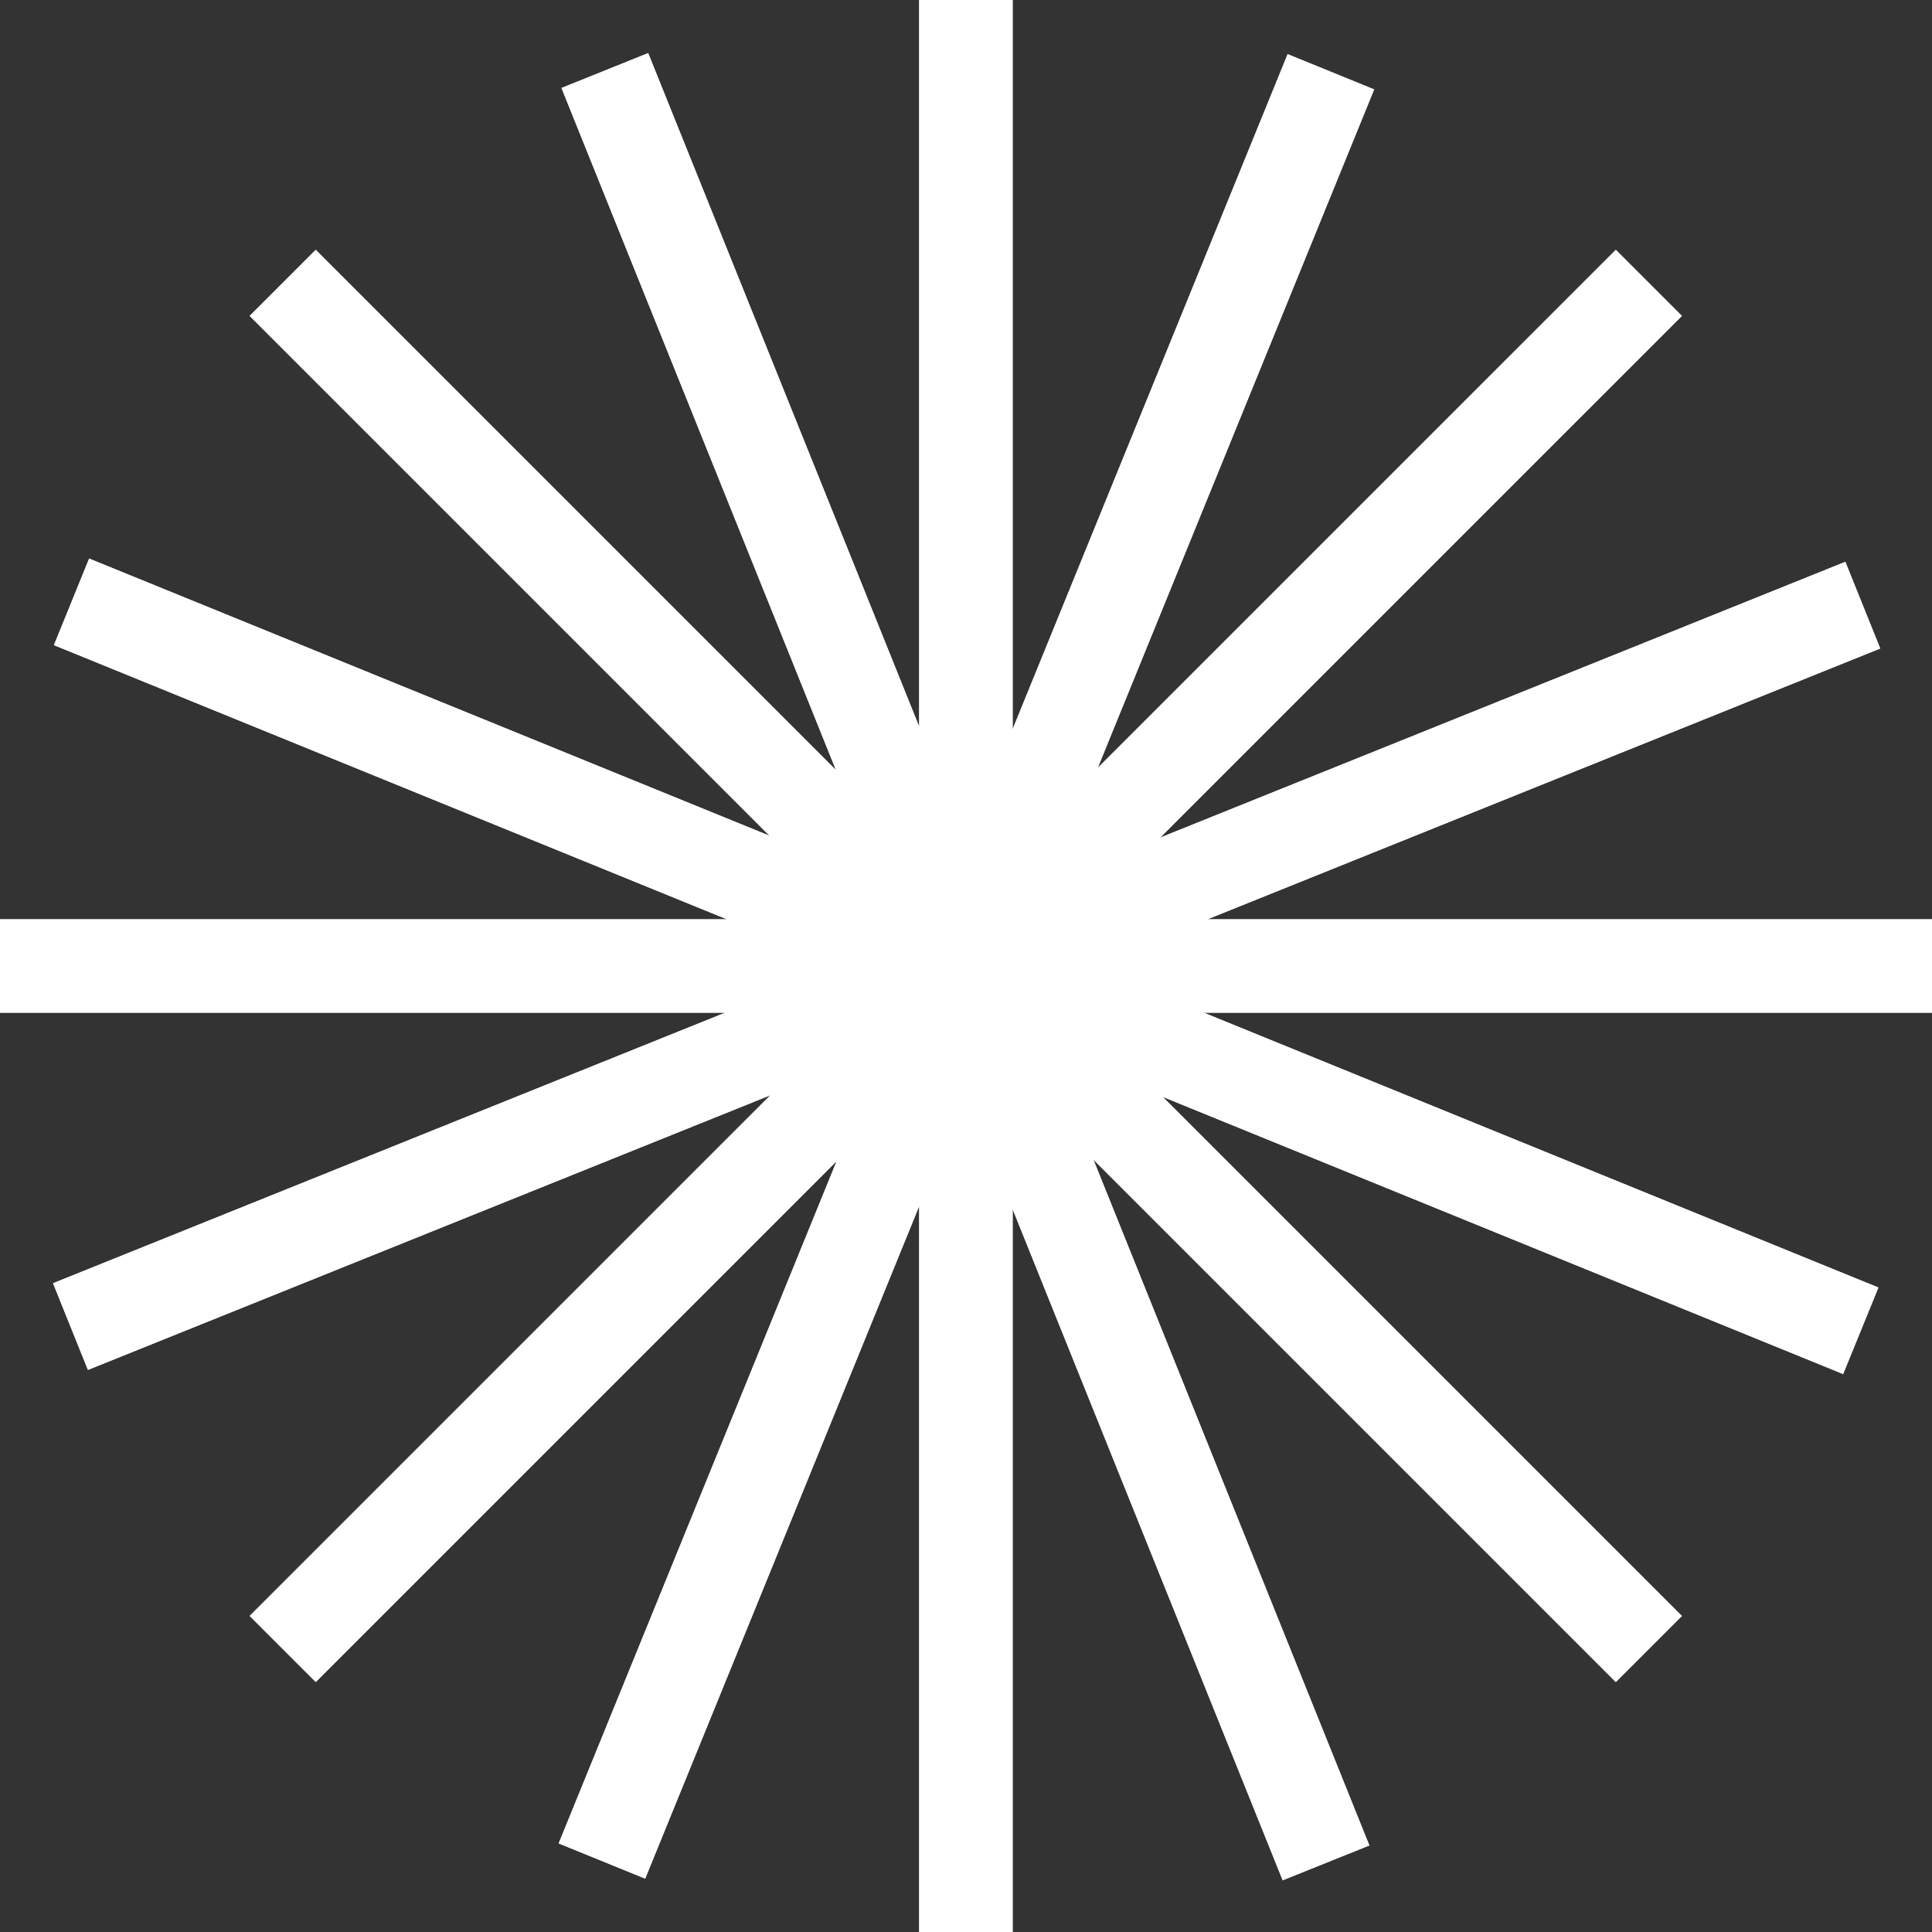 <svg xmlns="http://www.w3.org/2000/svg" width="35" height="35" viewBox="0 0 35 35" fill="none"><rect x="0" y="0" width="35" height="35" fill="#333333" stroke="none"/><path d="M18.345 0H16.652V35H18.345V0Z" fill="white"></path><path d="M18.345 0H16.652V35H18.345V0Z" fill="white"></path><path d="M35 16.654H0V18.346H35V16.654Z" fill="white"></path><path d="M35 16.654H0V18.346H35V16.654Z" fill="white"></path><path d="M5.72 4.526L4.523 5.723L29.272 30.472L30.469 29.275L5.72 4.526Z" fill="white"></path><path d="M5.72 4.526L4.523 5.723L29.272 30.472L30.469 29.275L5.72 4.526Z" fill="white"></path><path d="M29.272 4.526L4.523 29.274L5.72 30.471L30.469 5.723L29.272 4.526Z" fill="white"></path><path d="M29.272 4.526L4.523 29.274L5.72 30.471L30.469 5.723L29.272 4.526Z" fill="white"></path><path d="M1.615 10.119L0.977 11.687L33.39 24.892L34.029 23.325L1.615 10.119Z" fill="white"></path><path d="M1.615 10.119L0.977 11.687L33.39 24.892L34.029 23.325L1.615 10.119Z" fill="white"></path><path d="M23.327 0.981L10.121 33.395L11.688 34.033L24.894 1.62L23.327 0.981Z" fill="white"></path><path d="M23.327 0.981L10.121 33.395L11.688 34.033L24.894 1.62L23.327 0.981Z" fill="white"></path><path d="M33.43 10.178L0.961 23.247L1.593 24.817L34.062 11.748L33.43 10.178Z" fill="white"></path><path d="M33.43 10.178L0.961 23.247L1.593 24.817L34.062 11.748L33.43 10.178Z" fill="white"></path><path d="M11.742 0.962L10.172 1.594L23.237 34.063L24.807 33.432L11.742 0.962Z" fill="white"></path><path d="M11.742 0.962L10.172 1.594L23.237 34.063L24.807 33.432L11.742 0.962Z" fill="white"></path></svg>